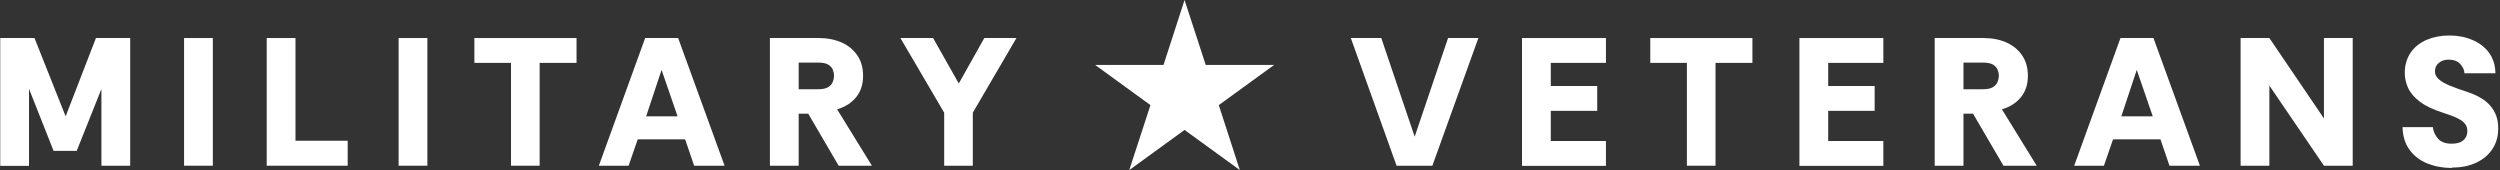 <svg width="294" height="20" viewBox="0 0 294 20" fill="none" xmlns="http://www.w3.org/2000/svg">
<rect x="0" y="0" width="294" height="20" fill="#333333" stroke="none"/>
<g clip-path="url(#clip0_233_5158)">
<path d="M0.029 19.488V4.472H4.055L7.719 13.68L11.283 4.472H15.31V19.488H11.927V10.462L9.022 17.739H6.3L3.412 10.445V19.505H0.029V19.488Z" fill="white"/>
<path d="M21.646 19.488V4.472H25.029V19.488H21.646Z" fill="white"/>
<path d="M31.366 19.488V4.472H34.749V16.551H40.887V19.488H31.366Z" fill="white"/>
<path d="M46.877 19.488V4.472H50.26V19.488H46.877Z" fill="white"/>
<path d="M60.095 19.488V7.393H55.788V4.472H67.801V7.393H63.461V19.488H60.095Z" fill="white"/>
<path d="M70.425 19.488L75.871 4.472H79.749L85.21 19.488H81.63L80.574 16.386H74.996L73.923 19.488H70.409H70.425ZM75.97 13.68H79.683L77.801 8.218L75.986 13.68H75.97Z" fill="white"/>
<path d="M90.541 19.488V4.472H96.267C97.29 4.472 98.197 4.653 98.99 5C99.782 5.363 100.392 5.875 100.838 6.535C101.283 7.195 101.498 7.987 101.498 8.911C101.498 9.917 101.234 10.743 100.689 11.419C100.145 12.096 99.402 12.574 98.445 12.855L102.537 19.488H98.626L95.046 13.366H93.924V19.488H90.541ZM93.924 10.495H96.201C96.729 10.495 97.125 10.412 97.389 10.248C97.653 10.082 97.834 9.884 97.933 9.637C98.032 9.389 98.082 9.158 98.082 8.911C98.082 8.663 98.032 8.432 97.933 8.185C97.834 7.954 97.653 7.756 97.389 7.591C97.125 7.442 96.729 7.36 96.201 7.36H93.924V10.495Z" fill="white"/>
<path d="M111.036 19.488V13.251L105.887 4.472H109.732L112.752 9.818L115.755 4.472H119.534L114.402 13.251V19.488H111.036Z" fill="white"/>
<path d="M164.237 19.488L158.857 4.472H162.438L166.366 16.073L170.293 4.472H173.857L168.445 19.488H164.237Z" fill="white"/>
<path d="M178.989 19.488V4.472H188.857V7.393H182.372V10.116H187.834V13.036H182.372V16.584H188.857V19.505H178.989V19.488Z" fill="white"/>
<path d="M198.379 19.488V7.393H194.072V4.472H206.085V7.393H201.745V19.488H198.379Z" fill="white"/>
<path d="M211.613 19.488V4.472H221.481V7.393H214.996V10.116H220.458V13.036H214.996V16.584H221.481V19.505H211.613V19.488Z" fill="white"/>
<path d="M227.521 19.488V4.472H233.247C234.27 4.472 235.178 4.653 235.97 5C236.762 5.363 237.372 5.875 237.818 6.535C238.263 7.195 238.478 7.987 238.478 8.911C238.478 9.917 238.214 10.743 237.669 11.419C237.125 12.096 236.382 12.574 235.425 12.855L239.517 19.488H235.607L232.026 13.366H230.904V19.488H227.521ZM230.904 10.495H233.181C233.709 10.495 234.105 10.412 234.369 10.248C234.633 10.082 234.814 9.884 234.913 9.637C235.012 9.389 235.062 9.158 235.062 8.911C235.062 8.663 235.012 8.432 234.913 8.185C234.814 7.954 234.633 7.756 234.369 7.591C234.105 7.442 233.709 7.36 233.181 7.36H230.904V10.495Z" fill="white"/>
<path d="M243.924 19.488L249.369 4.472H253.247L258.709 19.488H255.128L254.072 16.386H248.494L247.422 19.488H243.907H243.924ZM249.452 13.68H253.164L251.283 8.218L249.468 13.68H249.452Z" fill="white"/>
<path d="M263.494 19.488V4.472H266.877L273.296 13.927V4.472H276.679V19.488H273.296L266.877 10.066V19.488H263.494Z" fill="white"/>
<path d="M288.346 19.753C287.29 19.753 286.333 19.571 285.458 19.224C284.6 18.878 283.907 18.35 283.379 17.64C282.851 16.931 282.57 16.04 282.537 14.95H286.102C286.151 15.446 286.366 15.908 286.712 16.304C287.059 16.7 287.587 16.898 288.313 16.898C288.923 16.898 289.386 16.766 289.699 16.485C290.013 16.221 290.161 15.858 290.161 15.413C290.161 15.214 290.128 15.033 290.062 14.851C289.996 14.687 289.864 14.505 289.683 14.34C289.501 14.175 289.221 14.01 288.841 13.828C288.461 13.663 287.95 13.465 287.323 13.267C286.151 12.888 285.227 12.459 284.584 11.964C283.924 11.469 283.461 10.924 283.197 10.347C282.933 9.769 282.801 9.191 282.801 8.581C282.801 7.607 283.065 6.799 283.527 6.139C283.99 5.479 284.633 5 285.409 4.67C286.201 4.34 287.075 4.175 288.049 4.175C289.022 4.175 289.914 4.34 290.722 4.686C291.531 5.017 292.191 5.512 292.686 6.172C293.181 6.832 293.445 7.64 293.461 8.614H289.815C289.815 8.234 289.633 7.871 289.32 7.525C289.006 7.178 288.544 7.013 287.933 7.013C287.488 7.013 287.108 7.145 286.811 7.393C286.514 7.64 286.349 7.954 286.349 8.383C286.349 8.762 286.514 9.076 286.828 9.34C287.141 9.62 287.587 9.868 288.164 10.099C288.742 10.33 289.419 10.578 290.194 10.825C290.788 11.023 291.3 11.254 291.745 11.518C292.191 11.782 292.57 12.096 292.867 12.442C293.164 12.789 293.395 13.185 293.56 13.63C293.725 14.076 293.791 14.571 293.791 15.132C293.791 16.04 293.56 16.848 293.098 17.541C292.636 18.234 291.993 18.762 291.184 19.142C290.376 19.521 289.435 19.703 288.379 19.703L288.346 19.753Z" fill="white"/>
<path d="M143.329 12.36L149.831 7.64H141.795L139.303 0L136.828 7.64H128.792L135.293 12.36L132.801 20L139.303 15.28L145.805 20L143.329 12.36Z" fill="white"/>
</g>
<defs>
<clipPath id="clip0_233_5158">
<rect width="293.821" height="20" fill="white"/>
</clipPath>
</defs>
</svg>
